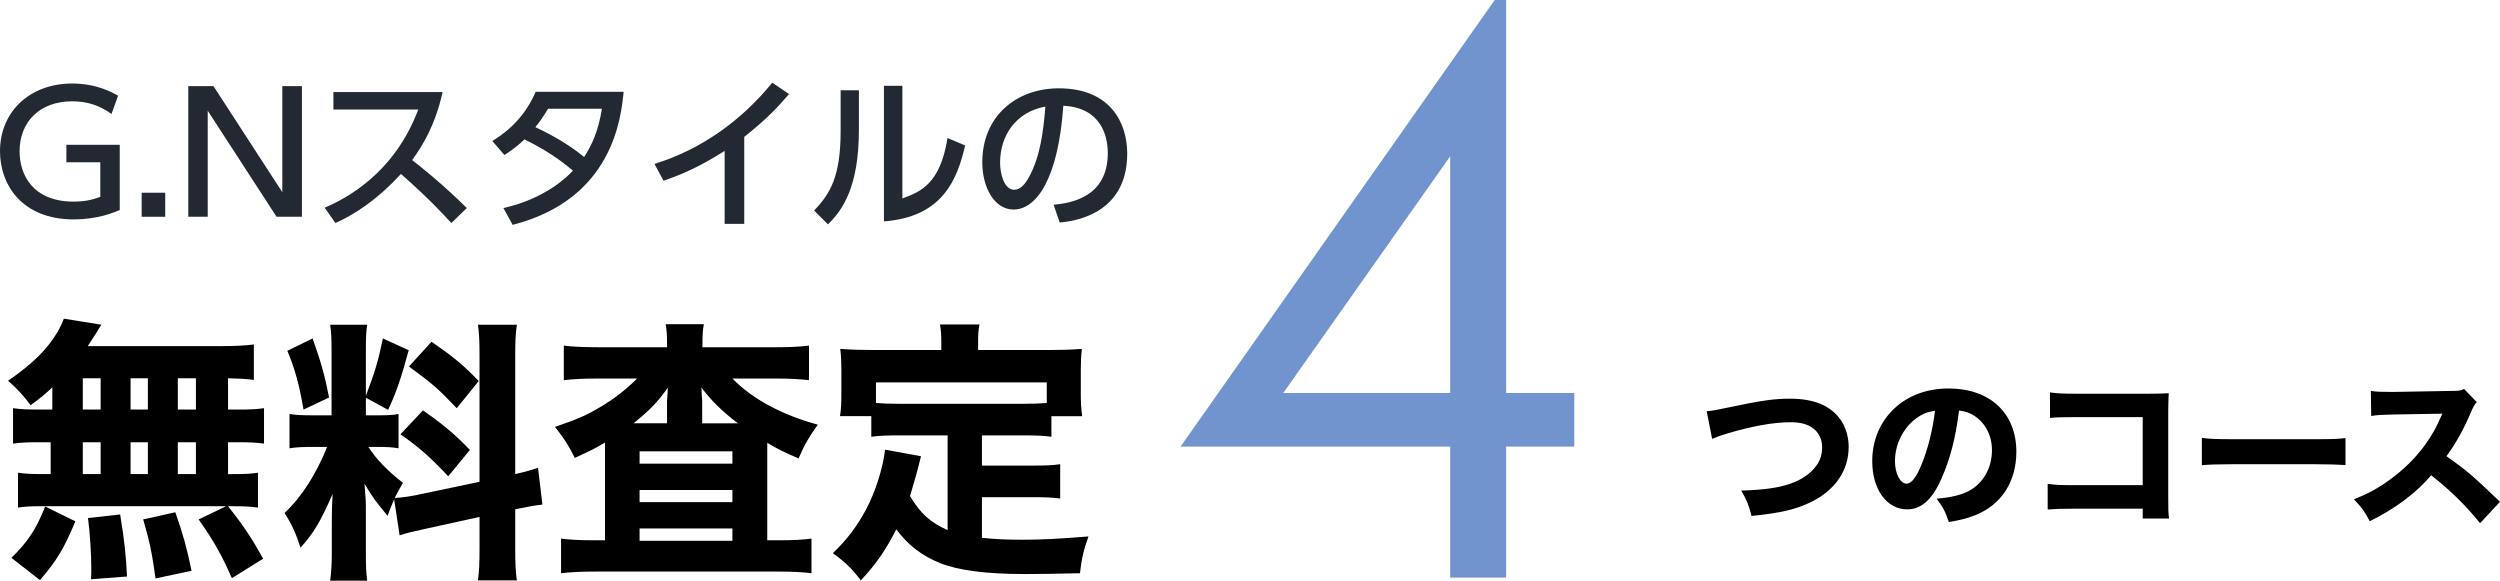 <?xml version="1.0" encoding="UTF-8"?><svg id="_レイヤー_2" xmlns="http://www.w3.org/2000/svg" viewBox="0 0 318.699 74.019"><g id="_レイヤー_1-2"><path d="M14.214,14.532c-1.532-1.113-3.107-1.617-5.019-1.617-4.156,0-6.697,2.646-6.697,6.362,0,3.044,1.701,6.425,6.908,6.425,1.805,0,2.855-.42,3.38-.609v-4.408h-4.325v-2.227h6.803v8.314c-.734.315-2.813,1.197-5.879,1.197C2.876,27.97,0,23.624,0,19.277c0-5.081,3.842-8.63,9.195-8.63,3.107,0,5.123,1.135,5.858,1.555l-.84,2.33Z" style="fill:#222933;"/><path d="M21.062,24.568v3.065h-3.003v-3.065h3.003Z" style="fill:#222933;"/><path d="M27.215,10.983l8.775,13.521v-13.521h2.499v16.65h-3.233l-8.776-13.521v13.521h-2.478V10.983h3.213Z" style="fill:#222933;"/><path d="M56.424,11.739c-.967,4.283-2.52,6.762-3.885,8.672,1.176.902,3.842,3.023,6.971,6.109l-1.974,1.911c-.987-1.071-2.792-3.065-6.425-6.257-2.877,3.149-5.795,5.123-8.356,6.257l-1.364-1.952c2.498-1.071,8.818-4.221,11.926-12.514h-10.813v-2.227h13.921Z" style="fill:#222933;"/><path d="M62.768,17.976c2.52-1.554,4.326-3.527,5.522-6.277h11.212c-.336,3.338-1.386,13.689-14.151,16.965l-1.176-2.143c5.291-1.196,8.062-3.904,8.86-4.766-1.722-1.449-3.401-2.604-6.173-3.989-.588.546-1.196,1.134-2.562,1.995l-1.533-1.785ZM69.865,13.86c-.756,1.26-1.176,1.806-1.617,2.352.902.42,3.779,1.785,6.215,3.801,1.07-1.639,1.826-3.402,2.268-6.152h-6.865Z" style="fill:#222933;"/><path d="M94.875,28.536h-2.498v-9.301c-3.443,2.184-5.67,3.065-7.79,3.801l-1.155-2.143c5.942-1.826,11.086-5.521,15.013-10.351l2.142,1.448c-1.658,1.932-2.981,3.275-5.711,5.459v11.086Z" style="fill:#222933;"/><path d="M109.492,16.506c0,7.307-2.058,10.267-3.947,12.094l-1.764-1.764c2.058-2.142,3.381-4.347,3.381-10.12v-5.207h2.33v4.997ZM115.035,25.304c2.289-.861,4.809-1.807,5.753-7.706l2.247.944c-.987,4.263-2.814,9.113-10.352,9.68V10.942h2.352v14.361Z" style="fill:#222933;"/><path d="M134.313,26.101c2.226-.209,6.907-.965,6.907-6.592,0-2.331-.965-5.795-5.668-6.026-.651,9.343-3.443,13.228-6.342,13.228-2.436,0-3.988-2.793-3.988-6.025,0-5.9,4.367-9.428,9.763-9.428,6.53,0,8.714,4.367,8.714,8.314,0,7.937-7.118,8.65-8.609,8.797l-.776-2.268ZM127.49,20.747c0,1.218.44,3.443,1.805,3.443.799,0,1.387-.714,1.891-1.638,1.428-2.604,1.826-5.815,2.078-8.966-3.779.693-5.773,3.695-5.773,7.16Z" style="fill:#222933;"/><path d="M6.669,49.376c-.805.771-1.33,1.226-2.766,2.275-.944-1.26-1.715-2.101-2.87-3.115,3.186-2.205,4.971-3.99,6.336-6.266.315-.561.595-1.155.771-1.646l4.795.771c-.28.385-.314.455-.595.945-.385.595-.665,1.05-1.155,1.785h16.696c2.101,0,3.36-.07,4.48-.211v4.516c-1.12-.14-1.75-.175-3.29-.21v3.99h1.155c1.715,0,2.38-.034,3.431-.175v4.516c-1.051-.14-1.75-.175-3.431-.175h-1.155v4.061h.49c1.715,0,2.415-.035,3.325-.175v4.445c-.979-.141-1.715-.176-3.255-.176h-.561c1.926,2.416,2.976,3.991,4.48,6.687l-3.99,2.485c-1.295-2.94-2.205-4.586-4.235-7.491l3.5-1.681H5.304c-1.33,0-2.1.035-3.01.176v-4.445c.944.14,1.785.175,3.43.175h.735v-4.061h-1.365c-1.61,0-2.415.035-3.431.175v-4.516c1.051.141,1.716.175,3.431.175h1.575v-2.835ZM1.453,71.114c2.101-2.065,3.116-3.57,4.306-6.546l3.851,1.891c-1.47,3.5-2.345,4.971-4.516,7.49l-3.641-2.835ZM10.555,52.211h2.275v-3.99h-2.275v3.99ZM10.555,60.438h2.275v-4.061h-2.275v4.061ZM11.604,73.844c.035-.63.035-1.12.035-1.436,0-1.715-.175-4.55-.42-6.37l4.096-.455c.56,3.43.734,5.04.875,7.91l-4.586.351ZM16.646,52.211h2.205v-3.99h-2.205v3.99ZM16.646,60.438h2.205v-4.061h-2.205v4.061ZM19.83,73.739c-.489-3.43-.699-4.445-1.575-7.525l4.096-.91c1.016,2.905,1.471,4.551,2.065,7.456l-4.586.979ZM24.976,52.211v-3.99h-2.31v3.99h2.31ZM24.976,60.438v-4.061h-2.31v4.061h2.31Z"/><path d="M50.245,63.658c-.351.806-.455,1.086-.84,2.101-1.716-2.101-1.855-2.311-2.94-4.096.175,2.101.175,2.275.175,3.396v5.426c0,1.646.035,2.555.175,3.535h-4.726c.141-1.085.21-2.101.21-3.641v-3.85c0-1.331.035-2.591.105-3.571-1.54,3.536-2.415,5.006-4.096,6.861-.524-1.681-1.155-3.08-2.03-4.41,2.24-2.171,3.956-4.831,5.426-8.437h-1.575c-1.575,0-2.345.035-3.221.175v-4.375c.806.14,1.541.175,3.186.175h2.171v-8.296c0-1.54-.035-2.345-.176-3.255h4.726c-.14.84-.175,1.645-.175,3.22v5.846c1.155-3.045,1.575-4.41,2.17-7.315l3.291,1.505c-1.016,3.745-1.61,5.426-2.626,7.596l-2.835-1.54v2.24h1.436c1.399,0,1.995-.035,2.729-.175v4.375c-.84-.14-1.505-.175-2.8-.175h-1.05c1.015,1.575,2.38,2.976,4.41,4.586-.561.979-.7,1.225-1.05,1.925.805-.035,2.1-.21,3.325-.49l7.49-1.575v-15.786c0-2.136-.035-3.115-.21-4.235h4.971c-.175,1.189-.21,2.135-.21,4.235v14.807c1.365-.315,1.96-.49,2.905-.806l.561,4.69c-.945.105-1.751.245-3.466.596v4.795c0,2.136.035,3.046.21,4.271h-4.971c.175-1.189.21-2.1.21-4.306v-3.78l-6.86,1.506c-1.646.35-2.625.595-3.325.84l-.7-4.586ZM39.849,43.146c1.12,3.15,1.575,4.83,2.101,7.525l-3.256,1.54c-.56-3.255-1.12-5.25-2.064-7.49l3.22-1.575ZM53.92,52.317c2.661,1.855,4.131,3.115,5.986,5.04l-2.766,3.36c-2.38-2.52-3.605-3.604-6.091-5.355l2.87-3.045ZM55.006,43.566c2.94,2.03,4.095,3.011,6.021,5.006l-2.801,3.465c-2.45-2.555-2.87-2.94-6.091-5.32l2.871-3.15Z"/><path d="M85.035,43.986c0-1.225-.035-1.855-.175-2.66h4.865c-.141.735-.175,1.436-.175,2.66v.28h9.45c1.716,0,3.011-.07,4.131-.21v4.41c-1.225-.14-2.556-.21-4.131-.21h-5.635c2.555,2.625,6.37,4.655,10.886,5.881-1.12,1.575-1.646,2.45-2.45,4.306-1.855-.806-2.59-1.155-3.99-1.995v12.426h1.645c1.751,0,2.905-.07,3.991-.21v4.41c-1.051-.14-2.485-.21-4.376-.21h-23.172c-1.82,0-3.186.07-4.376.21v-4.41c1.12.14,2.38.21,4.061.21h1.54v-12.461c-1.225.734-1.715.979-3.851,1.96-.84-1.681-1.295-2.38-2.52-3.955,2.765-.945,4.025-1.471,5.811-2.556,1.75-1.015,3.395-2.346,4.655-3.605h-5.251c-1.575,0-2.905.07-4.095.21v-4.41c.979.14,2.555.21,4.48.21h8.681v-.28ZM85.035,53.962v-2.836c0-.104,0-.279.035-.455,0-.21,0-.35.034-.455q0-.489.035-.805c-1.33,1.891-2.31,2.87-4.375,4.551h4.271ZM81.534,59.108h11.832v-1.575h-11.832v1.575ZM81.534,64.008h11.832v-1.54h-11.832v1.54ZM81.534,68.944h11.832v-1.575h-11.832v1.575ZM94.065,53.962c-2.064-1.575-3.255-2.766-4.655-4.551q.035.245.035.77c0,.07.035.245.035.49.035.176.035.351.035.455v2.836h4.55Z"/><path d="M120.805,55.502h-6.09c-1.61,0-2.661.035-3.641.175v-2.625h-3.99c.14-.875.175-1.646.175-2.94v-2.976c0-.91-.035-1.785-.141-2.66,1.365.105,2.626.14,4.025.14h8.856v-1.015c0-.91-.035-1.471-.175-2.24h5.04c-.14.77-.175,1.295-.175,2.205v1.05h9.206c1.4,0,2.66-.034,4.025-.14-.105.91-.14,1.646-.14,2.66v3.011c0,1.05.034,1.925.175,2.905h-3.921v2.625c-1.015-.14-1.96-.175-3.64-.175h-5.216v3.851h6.44c1.75,0,2.556-.035,3.535-.176v4.376c-1.05-.141-1.89-.175-3.535-.175h-6.44v5.18c1.61.176,3.08.245,5.181.245,2.31,0,4.55-.104,8.4-.42-.63,1.785-.875,2.801-1.085,4.69-3.01.07-5.11.105-7.001.105-4.936,0-8.471-.455-10.851-1.4-2.311-.945-4.061-2.275-5.565-4.306-1.33,2.626-2.521,4.376-4.516,6.511-1.12-1.47-1.96-2.31-3.57-3.465,1.89-1.82,3.08-3.431,4.271-5.636,1.154-2.17,2.17-5.391,2.38-7.561l4.586.84c-.421,1.75-.876,3.36-1.4,5.075,1.365,2.275,2.59,3.36,4.795,4.341v-12.076ZM133.441,48.747h-21.772v2.625c.84.07,1.715.105,3.046.105h15.682c1.295,0,2.17-.035,3.045-.105v-2.625Z"/><path d="M217.566,52.419c.798-.063,1.218-.147,2.604-.441,4.388-.924,5.942-1.154,8.042-1.154,2.078,0,3.758.42,4.976,1.26,1.596,1.092,2.478,2.834,2.478,4.912,0,2.982-1.722,5.48-4.766,6.992-1.995.966-3.885,1.406-7.622,1.785-.336-1.365-.546-1.911-1.302-3.234,2.793-.084,4.661-.336,6.131-.84,1.533-.504,2.729-1.322,3.465-2.372.482-.692.713-1.407.713-2.268,0-.882-.272-1.596-.818-2.163-.714-.734-1.742-1.07-3.191-1.07-2.184,0-4.913.482-8.272,1.49-.546.168-1.218.399-1.743.631l-.692-3.527Z"/><path d="M247.489,61.027c-1.176,2.667-2.561,3.906-4.367,3.906-2.604,0-4.451-2.541-4.451-6.152,0-2.394.819-4.577,2.352-6.236,1.807-1.973,4.389-3.023,7.391-3.023,5.271,0,8.63,3.15,8.63,8.062,0,3.822-1.911,6.782-5.271,8.105-1.008.398-1.848.608-3.338.86-.441-1.323-.734-1.89-1.554-2.981,1.868-.146,3.171-.482,4.157-1.008,1.806-.986,2.897-2.939,2.897-5.165,0-1.868-.819-3.443-2.247-4.388-.608-.399-1.112-.567-1.952-.672-.42,3.464-1.155,6.256-2.247,8.691ZM244.151,53.427c-1.596,1.238-2.582,3.275-2.582,5.375,0,1.574.672,2.855,1.49,2.855.609,0,1.26-.819,1.932-2.52.777-1.869,1.428-4.515,1.68-6.762-1.008.127-1.701.42-2.52,1.051Z"/><path d="M264.228,64.849c-1.554,0-2.078.021-3.191.104v-3.275c1.07.147,1.49.168,3.254.168h8.861v-8.671h-8.566c-1.764,0-2.415.021-3.255.104v-3.255c.86.127,1.575.168,3.296.168h9.218c1.134,0,2.058-.021,2.624-.062q-.062,1.386-.062,2.289v10.582c0,2.057,0,2.246.105,3.107h-3.359v-1.26h-8.924Z"/><path d="M280.692,55.82c.945.127,1.701.168,3.842.168h10.625c2.12,0,2.876-.021,3.842-.146v3.443c-.84-.062-2.226-.105-3.863-.105h-10.604c-1.826,0-3.023.043-3.842.127v-3.486Z"/><path d="M316.159,66.697c-1.785-2.227-3.885-4.283-6.236-6.11-1.869,2.226-4.641,4.304-7.832,5.858-.692-1.323-.986-1.723-2.016-2.793,1.848-.734,3.087-1.406,4.662-2.562,2.309-1.68,4.156-3.716,5.5-6.067.273-.463.631-1.219,1.113-2.289l-6.131.105c-1.742.041-2.142.062-2.939.188l-.042-3.191c.672.104,1.26.126,2.562.126h.398l7.16-.126c1.154,0,1.26-.021,1.764-.252l1.617,1.68c-.273.294-.441.567-.693,1.176-1.008,2.352-1.953,4.052-3.17,5.711,2.708,1.932,3.232,2.394,6.823,5.815l-2.54,2.73Z"/><path d="M190.544,0h1.455v50.098h8.691v6.836h-8.691v16.699h-7.129v-16.699h-34.375L190.544,0ZM184.87,50.098v-30.169l-21.28,30.169h21.28Z" style="fill:#7294ce;"/></g></svg>